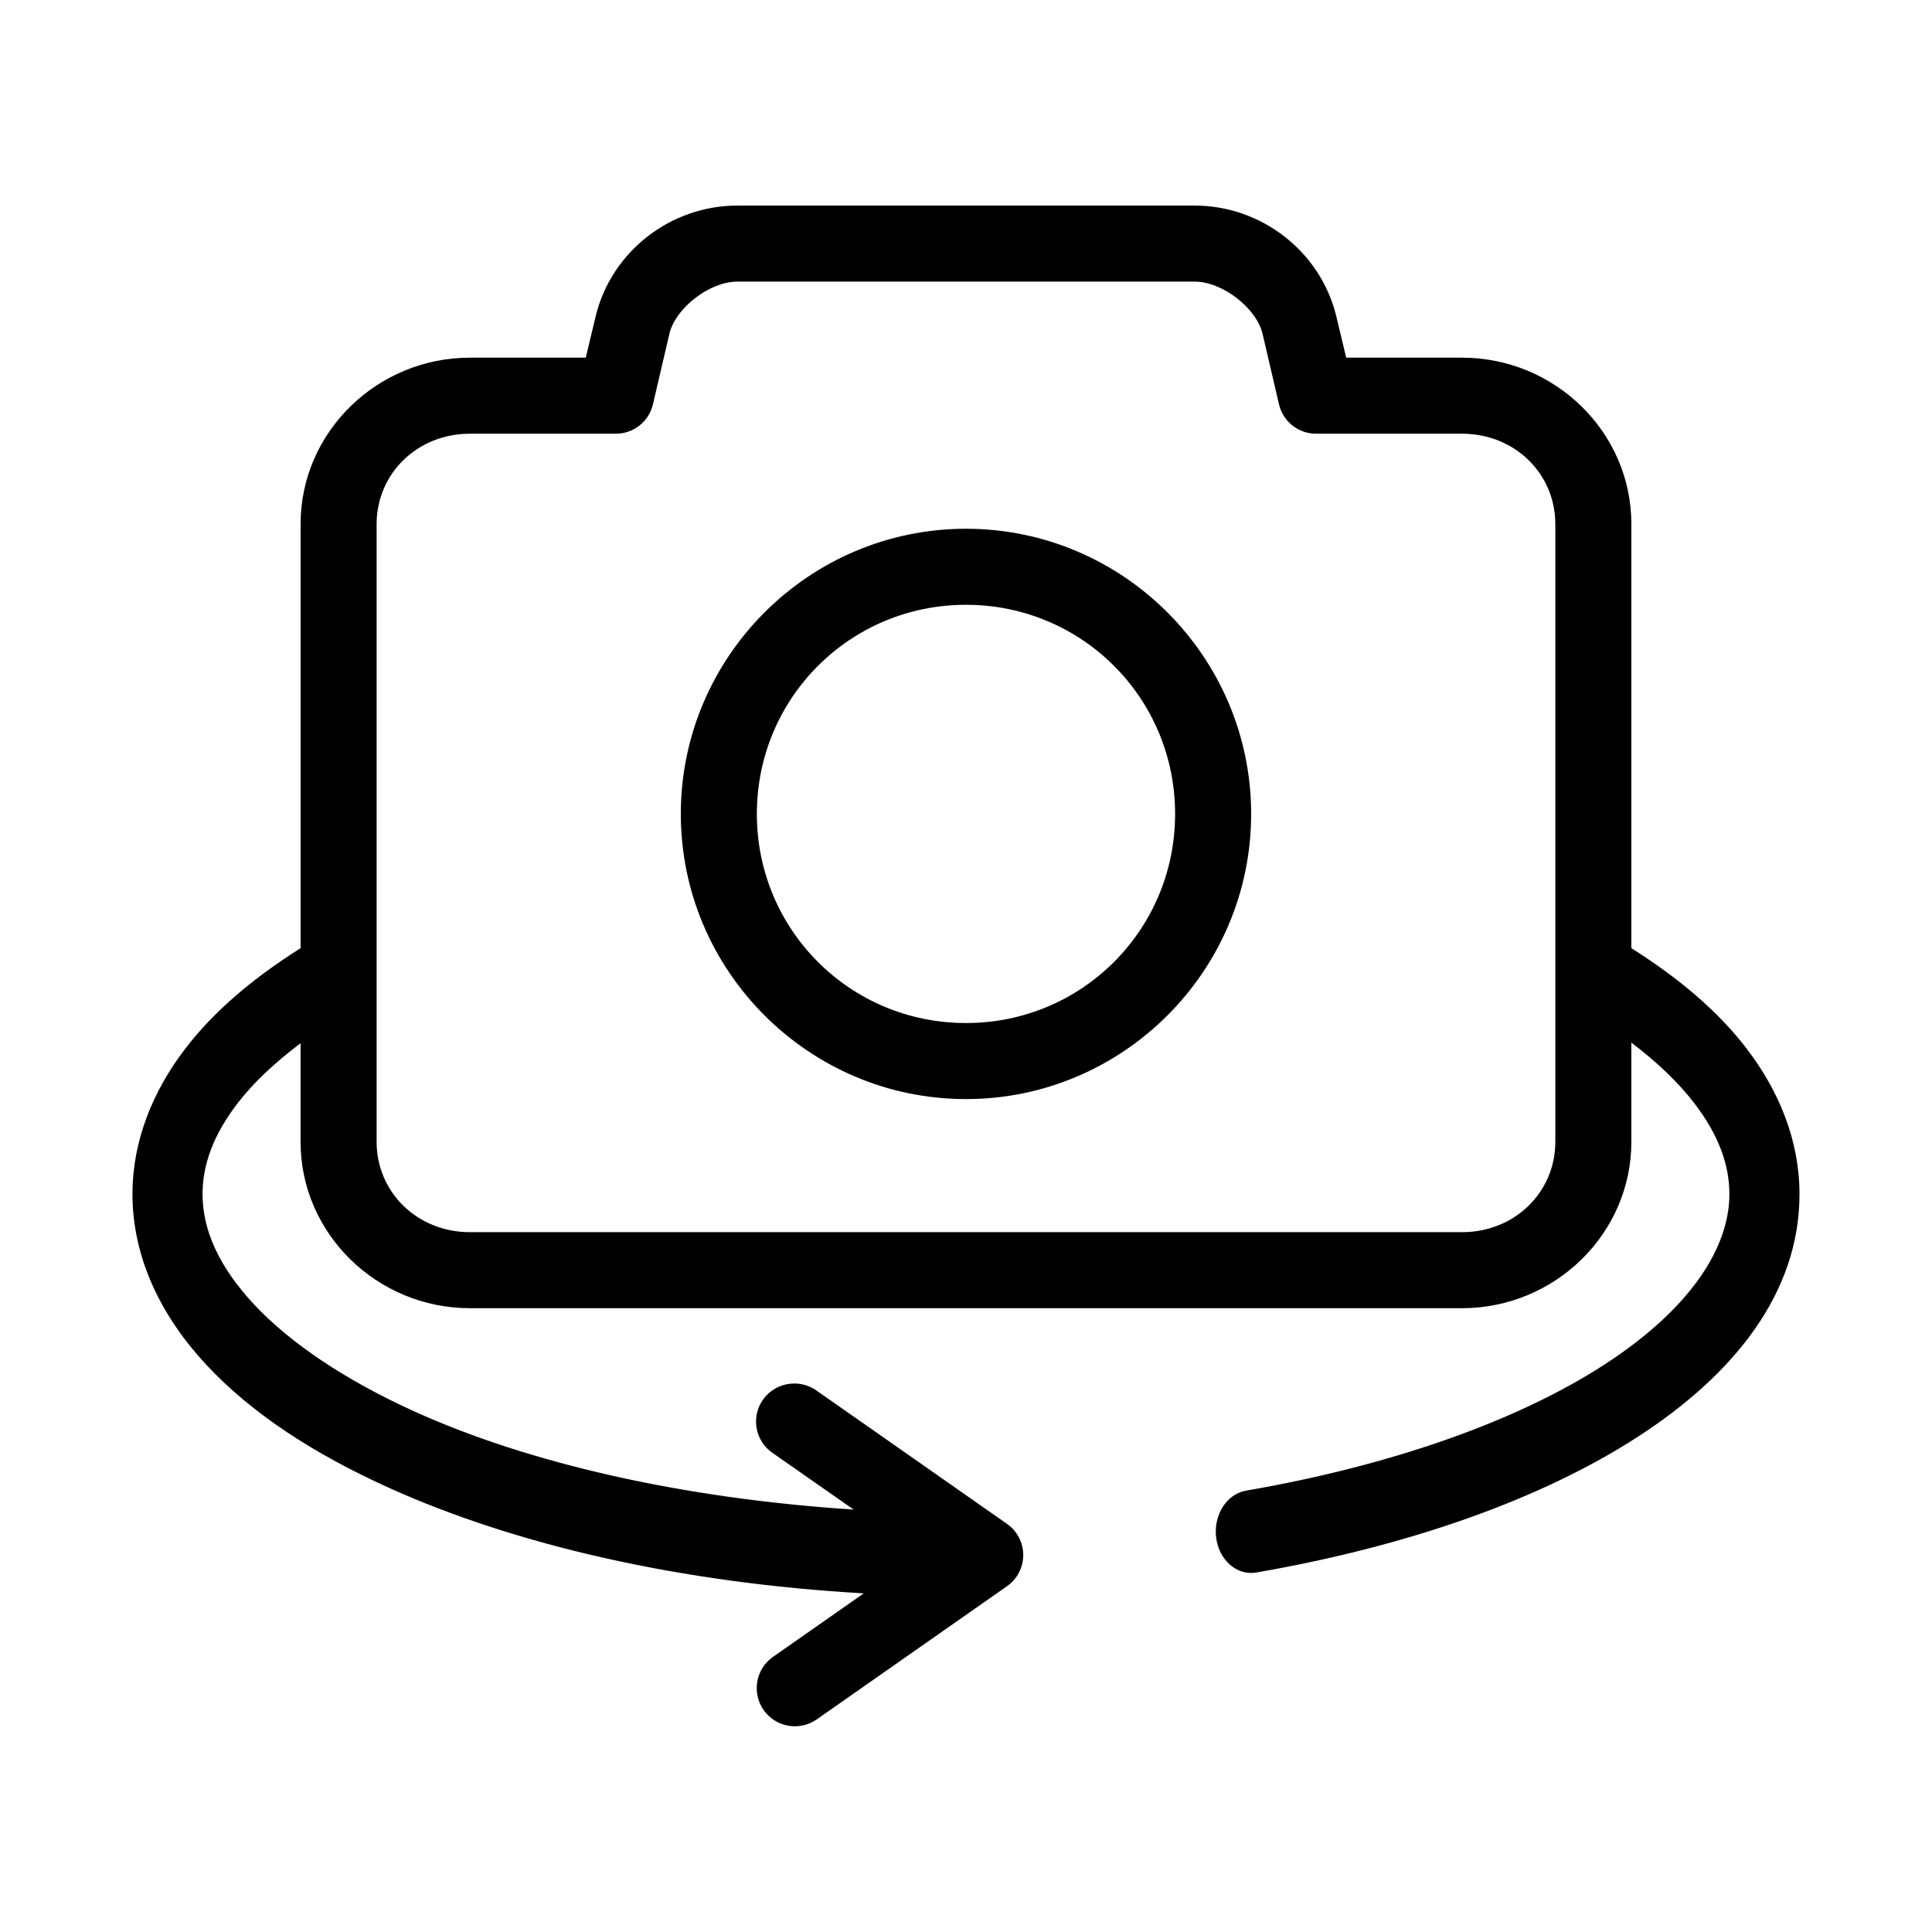 <?xml version="1.0" encoding="UTF-8"?>
<!-- Uploaded to: ICON Repo, www.svgrepo.com, Generator: ICON Repo Mixer Tools -->
<svg fill="#000000" width="800px" height="800px" version="1.1" viewBox="144 144 512 512" xmlns="http://www.w3.org/2000/svg">
 <path d="m339.38 198.48c-17.625 0-33.266 12.121-37.469 29.125l-2.676 11.18h-30.703c-24.562 0-44.871 19.711-44.871 44.082v112.41c-12.43 7.844-22.836 16.551-30.543 26.609-8.625 11.254-14.012 24.422-14.012 38.574 0 17.023 7.727 32.555 19.68 45.34 11.957 12.789 28.289 23.438 48.176 32.434 33.637 15.219 77.34 25.258 125.95 28.023l-24.086 16.848c-2.195 1.547-3.684 3.898-4.141 6.539-0.457 2.644 0.152 5.359 1.699 7.551 3.215 4.566 9.523 5.66 14.09 2.441l50.383-35.266c2.699-1.887 4.312-4.973 4.312-8.266 0-3.297-1.613-6.383-4.312-8.266l-50.383-35.266c-1.957-1.422-4.359-2.094-6.769-1.891-4.289 0.312-7.906 3.312-9.008 7.469s0.555 8.555 4.129 10.953l21.41 14.953c-45.457-2.957-86.039-12.266-116.35-25.977-18.402-8.324-33.051-18.219-42.508-28.34-9.461-10.117-13.699-19.875-13.699-29.281 0-7.82 2.852-15.691 9.289-24.09 4.098-5.344 9.797-10.719 16.688-15.902v26.137c0 24.367 20.309 44.082 44.871 44.082h262.93c24.566 0 44.871-19.715 44.871-44.082v-26.293c6.922 5.223 12.559 10.672 16.688 16.059 6.434 8.398 9.289 16.27 9.289 24.09 0 14.527-10.766 30.742-33.375 45.34-22.609 14.602-55.668 26.48-94.625 33.223-2.461 0.391-4.691 1.91-6.195 4.223-1.504 2.312-2.164 5.231-1.828 8.113 0.695 6 5.418 10.203 10.543 9.391 40.578-7.023 75.566-19.426 101.08-35.898s42.98-38.102 42.98-64.391c0-14.148-5.391-27.324-14.012-38.574-7.703-10.055-18.113-18.766-30.543-26.609v-112.41c0-24.371-20.305-44.082-44.871-44.082h-30.699l-2.68-11.18c-4.203-17.004-19.844-29.125-37.469-29.125zm0 20.152h121.23c7.348 0 16.285 6.981 17.949 13.695l4.406 18.895c1.09 4.512 5.121 7.695 9.762 7.715h38.73c13.992 0 24.719 10.625 24.719 23.93v163.74c0 13.301-10.727 23.93-24.719 23.93h-262.93c-13.992 0-24.719-10.629-24.719-23.93v-163.74c0-13.305 10.727-23.93 24.719-23.93h38.73c4.644-0.02 8.672-3.203 9.762-7.715l4.41-18.895c1.66-6.715 10.598-13.695 17.945-13.695zm60.617 65.492c-41.617 0-75.574 33.957-75.574 75.574 0 41.617 33.957 75.57 75.574 75.57s75.57-33.953 75.57-75.57c0-41.617-33.953-75.574-75.57-75.574zm0 20.152c30.727 0 55.418 24.695 55.418 55.422 0 30.727-24.691 55.418-55.418 55.418s-55.422-24.691-55.422-55.418c0-30.727 24.695-55.422 55.422-55.422z"/>
</svg>